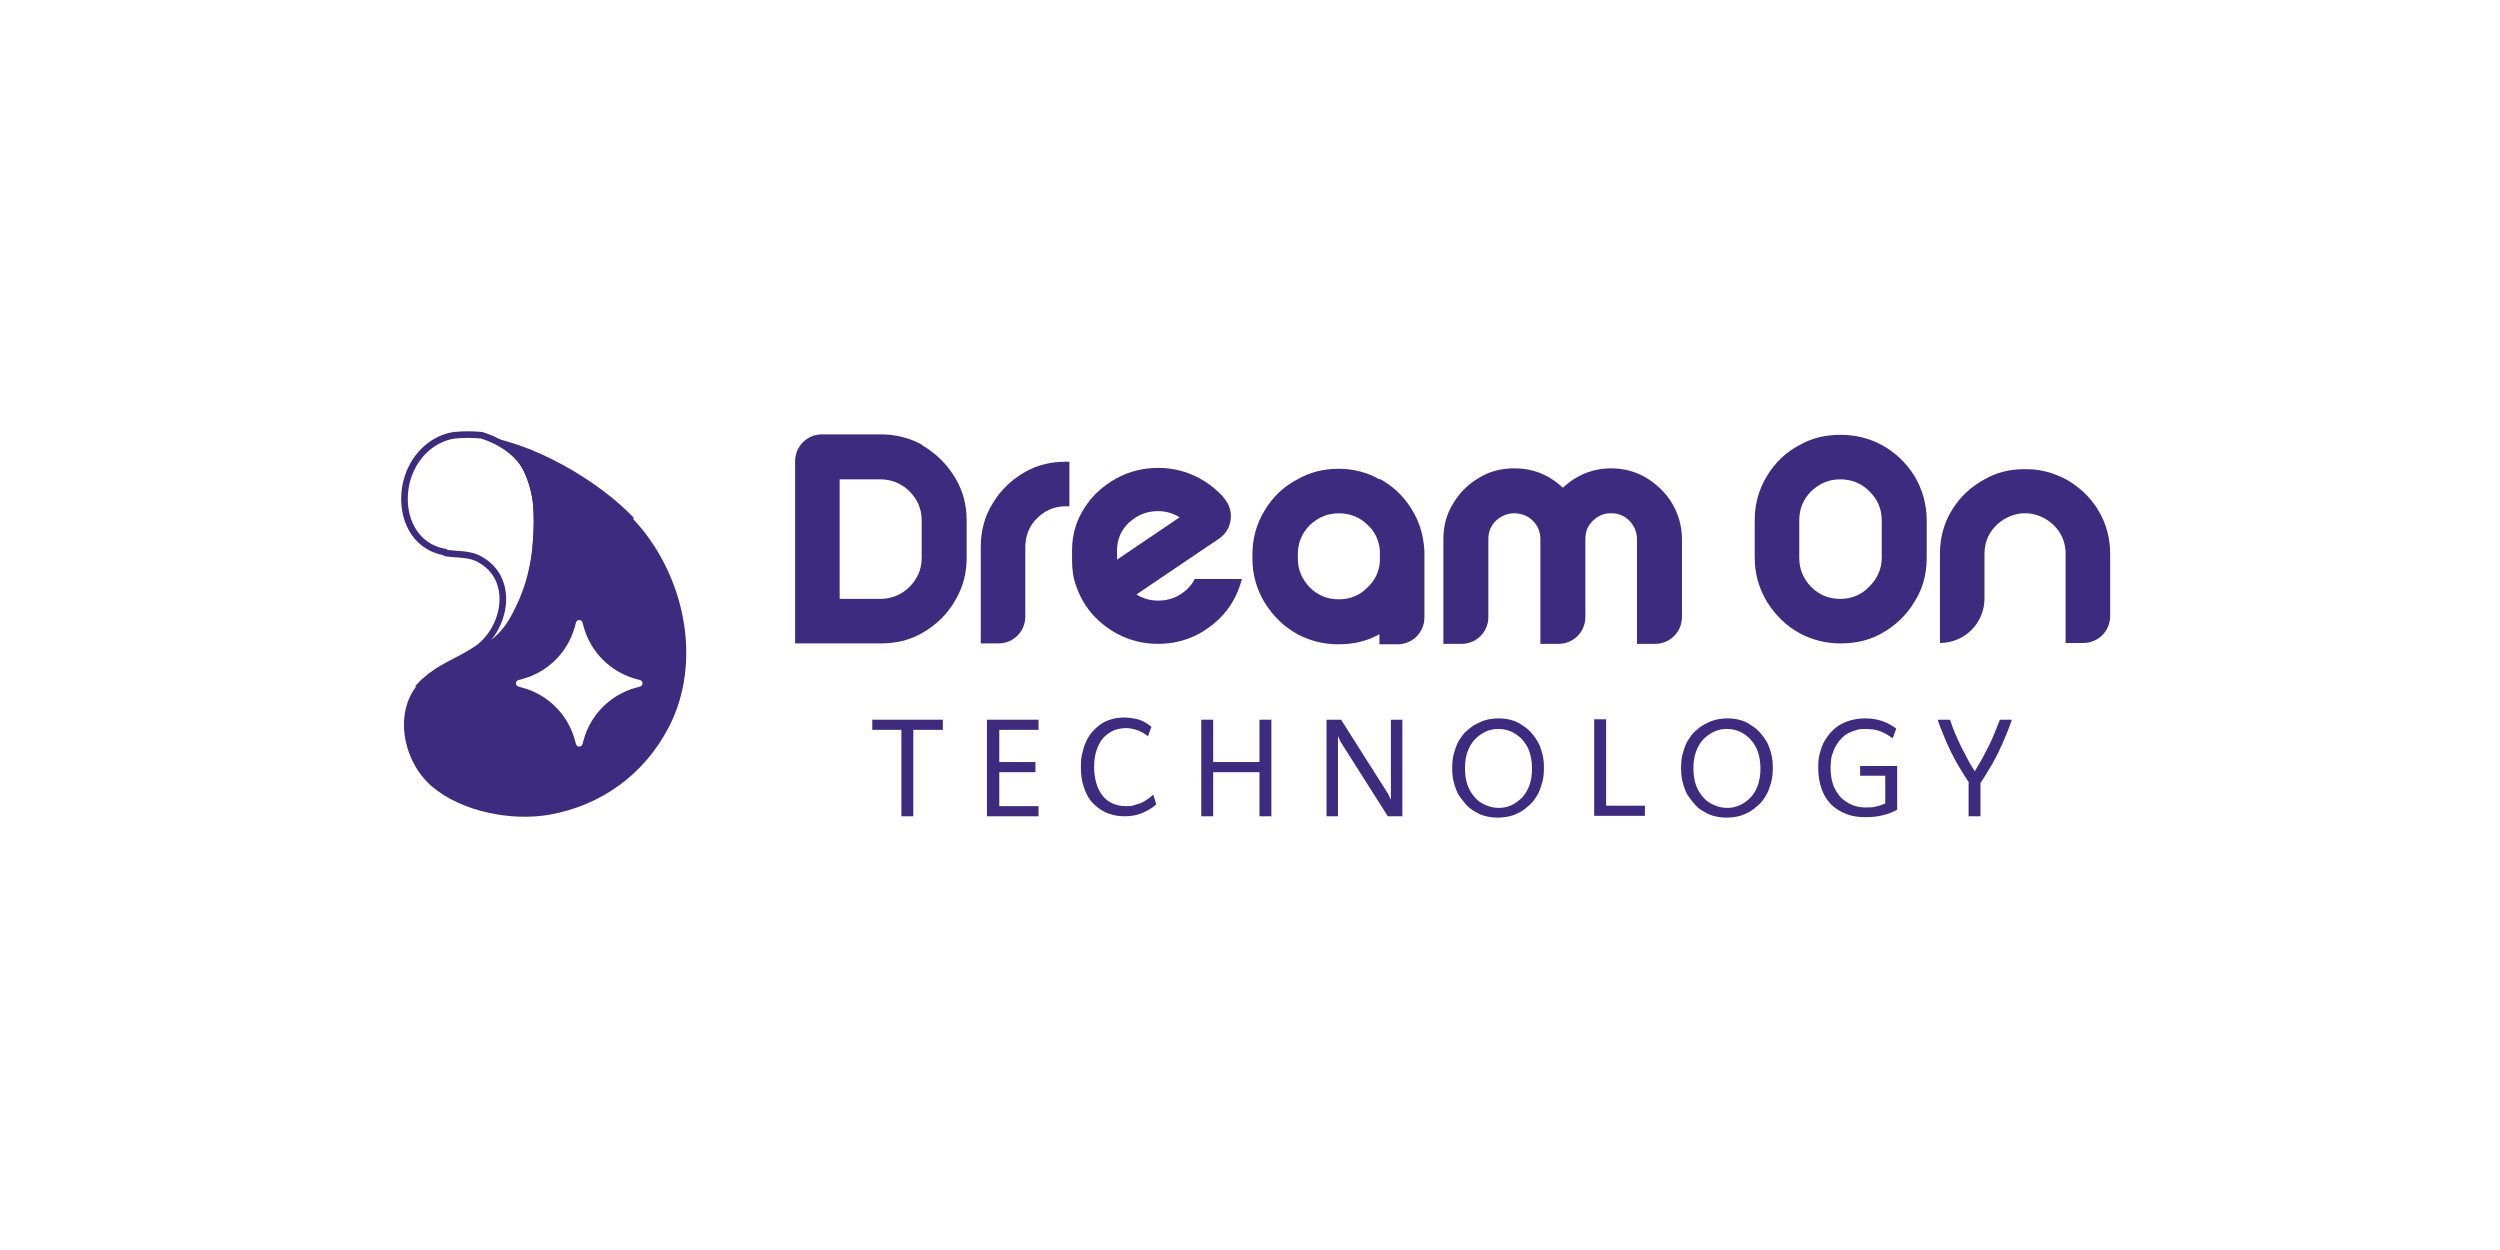 <svg xmlns="http://www.w3.org/2000/svg" id="Calque_1" viewBox="0 0 566.9 283.5"><defs><style>      .st0 {        fill: none;        stroke: #3d2b7f;        stroke-miterlimit: 10;        stroke-width: 1.5px;      }      .st1 {        fill: #3d2b7f;      }    </style></defs><g><g><path class="st1" d="M213.7,165.5h-6.6v19.6h-2.7v-19.6h-6.6v-2.3h16v2.3Z"></path><path class="st1" d="M235.5,165.5h-8.9v7.3h8.2v2.3h-8.2v7.7h8.9v2.3h-11.7v-21.9h11.7v2.3Z"></path><path class="st1" d="M260.5,167.1c-.8-.7-1.6-1.1-2.5-1.5-.9-.3-1.8-.5-2.7-.5s-1.8.2-2.7.5c-.9.4-1.6.9-2.3,1.6s-1.2,1.7-1.6,2.8c-.4,1.1-.6,2.4-.6,3.9s.2,2.6.5,3.7.8,2,1.4,2.8c.6.8,1.4,1.4,2.3,1.8.9.4,1.9.6,3,.6s1.2,0,1.8-.2,1.1-.3,1.6-.5,1-.5,1.4-.8c.5-.3.9-.7,1.4-1.1l.7,2.2c-1,.9-2.1,1.5-3.3,2-1.2.5-2.5.7-4,.7s-2.8-.3-4-.8c-1.2-.5-2.2-1.3-3.1-2.2s-1.5-2.1-2-3.5-.7-2.9-.7-4.6.1-2.4.4-3.5c.2-1,.6-2,1-2.8.4-.8,1-1.6,1.6-2.2s1.3-1.2,2-1.6c.7-.4,1.5-.7,2.3-.9.8-.2,1.7-.3,2.6-.3s2.3.2,3.3.5c1,.3,1.9.9,2.8,1.6l-.8,2.2Z"></path><path class="st1" d="M288.3,185.1h-2.7v-10h-10.5v10h-2.7v-21.9h2.7v9.6h10.5v-9.6h2.7v21.9Z"></path><path class="st1" d="M318,185.1h-3.3l-10.4-16.4c-.2-.3-.4-.6-.5-.9s-.3-.6-.4-.9c0,.3,0,.6,0,.9s0,.6,0,.9v16.4h-2.6v-21.9h3.3l10.4,16.4c.2.3.4.6.5.9.1.3.3.6.4.9v-.9c0-.3,0-.6,0-.9v-16.4h2.6v21.9Z"></path><path class="st1" d="M339.8,162.9c.9,0,1.8.1,2.6.3s1.7.5,2.4,1,1.5.9,2.1,1.6c.6.6,1.2,1.4,1.7,2.2.5.8.8,1.7,1.1,2.8.3,1,.4,2.1.4,3.3s-.1,2.4-.4,3.4c-.3,1-.6,2-1.1,2.8s-1,1.6-1.7,2.2c-.7.6-1.4,1.2-2.1,1.6-.8.4-1.6.8-2.5,1s-1.8.3-2.7.3-1.8-.1-2.6-.3-1.7-.5-2.4-1c-.8-.4-1.5-.9-2.1-1.6s-1.2-1.4-1.7-2.2c-.5-.8-.8-1.7-1.1-2.8-.3-1-.4-2.1-.4-3.3s.1-2.4.4-3.4c.3-1,.6-2,1.1-2.8.5-.8,1-1.6,1.7-2.2.7-.6,1.4-1.2,2.2-1.6.8-.4,1.6-.8,2.5-1,.9-.2,1.8-.3,2.7-.3ZM339.7,165.3c-1,0-1.9.2-2.8.6-.9.4-1.7,1-2.4,1.7-.7.7-1.3,1.7-1.7,2.8-.4,1.1-.6,2.3-.6,3.8s.2,2.8.6,3.9c.4,1.1,1,2,1.7,2.8.7.8,1.5,1.3,2.5,1.7.9.4,1.9.6,2.9.6s1.9-.2,2.8-.6,1.7-1,2.4-1.7c.7-.7,1.3-1.7,1.7-2.8.4-1.1.6-2.4.6-3.8s-.2-2.7-.6-3.9c-.4-1.1-1-2-1.7-2.8-.7-.7-1.5-1.3-2.4-1.7-.9-.4-1.9-.6-2.9-.6Z"></path><path class="st1" d="M364.3,182.7h8.7v2.3h-11.5v-21.9h2.7v19.6Z"></path><path class="st1" d="M391.7,162.9c.9,0,1.8.1,2.6.3s1.7.5,2.4,1,1.5.9,2.1,1.6c.6.6,1.2,1.4,1.7,2.2.5.8.8,1.7,1.1,2.8.3,1,.4,2.1.4,3.3s-.1,2.4-.4,3.4c-.3,1-.6,2-1.1,2.8s-1,1.6-1.7,2.2c-.7.6-1.4,1.2-2.1,1.6-.8.4-1.6.8-2.5,1s-1.8.3-2.7.3-1.8-.1-2.6-.3-1.7-.5-2.4-1c-.8-.4-1.5-.9-2.1-1.6s-1.2-1.4-1.7-2.2c-.5-.8-.8-1.7-1.1-2.8s-.4-2.1-.4-3.3.1-2.4.4-3.4.6-2,1.1-2.8,1-1.6,1.7-2.2c.7-.6,1.4-1.2,2.2-1.6.8-.4,1.6-.8,2.5-1,.9-.2,1.8-.3,2.7-.3ZM391.5,165.3c-1,0-1.9.2-2.8.6-.9.4-1.7,1-2.4,1.7-.7.7-1.3,1.7-1.7,2.8-.4,1.1-.6,2.3-.6,3.8s.2,2.8.6,3.9c.4,1.1,1,2,1.7,2.8.7.8,1.5,1.3,2.5,1.7.9.4,1.9.6,2.9.6s1.9-.2,2.8-.6,1.7-1,2.4-1.7c.7-.7,1.3-1.7,1.7-2.8.4-1.1.6-2.4.6-3.8s-.2-2.7-.6-3.9c-.4-1.1-1-2-1.7-2.8-.7-.7-1.5-1.3-2.4-1.7-.9-.4-1.9-.6-2.9-.6Z"></path><path class="st1" d="M430.2,183.6c-1,.6-2.2,1-3.4,1.3-1.2.3-2.5.4-3.9.4s-2.9-.2-4.2-.7c-1.3-.5-2.4-1.2-3.4-2.1-.9-.9-1.7-2.1-2.2-3.5-.5-1.4-.8-3-.8-4.8s.1-2.4.4-3.5c.3-1.1.6-2,1.1-2.8.5-.8,1.1-1.6,1.7-2.2s1.4-1.2,2.2-1.6c.8-.4,1.6-.7,2.5-.9.9-.2,1.8-.3,2.8-.3,1.4,0,2.6.2,3.8.6,1.2.4,2.2,1,3.2,1.7l-.8,2.2c-.5-.3-.9-.6-1.4-.9-.5-.3-1-.5-1.5-.7-.5-.2-1-.3-1.6-.4-.5,0-1.1-.1-1.6-.1s-1.4,0-2,.2c-.7.2-1.3.4-1.9.7-.6.3-1.1.7-1.6,1.2-.5.5-.9,1.1-1.3,1.7-.4.7-.6,1.4-.9,2.2-.2.8-.3,1.8-.3,2.8,0,1.5.2,2.8.6,3.9.4,1.1,1,2,1.7,2.8.7.7,1.6,1.3,2.5,1.7,1,.4,2,.6,3.1.6s1.6,0,2.3-.2c.7-.1,1.4-.4,2.2-.7v-6.3h-5.7v-2.2h8.4v10.1Z"></path><path class="st1" d="M446.5,177.5c-.8-1.2-1.5-2.4-2.2-3.5-.7-1.2-1.3-2.3-1.9-3.5-.6-1.2-1.1-2.4-1.6-3.6-.5-1.2-1-2.4-1.4-3.7h2.8c.3,1,.7,2.1,1.1,3,.4,1,.9,2,1.3,2.9.5,1,1,1.9,1.5,2.9.5,1,1.1,1.9,1.7,2.9.6-1,1.1-1.9,1.7-2.9.5-1,1-1.9,1.5-2.9.5-1,.9-1.9,1.3-2.9.4-1,.8-2,1.2-3h2.7c-.4,1.3-.9,2.5-1.4,3.7-.5,1.2-1,2.4-1.6,3.6-.6,1.2-1.2,2.4-1.9,3.5-.7,1.2-1.4,2.4-2.2,3.5v7.6h-2.7v-7.6Z"></path></g><path class="st1" d="M209,100.9c3.3,1.9,5.9,4.5,7.8,7.8,1.6,2.8,2.4,5.9,2.4,9.3v8.5c0,3.4-.8,6.5-2.4,9.3-1.8,3.3-4.4,5.9-7.8,7.8-2.8,1.6-5.9,2.3-9.3,2.3h-19.4v-41.3c0-3.4,2.7-6.1,6.1-6.1h13.3c3.4,0,6.5.8,9.3,2.3ZM209,126.5v-8.5c0-2.8-1.1-5.1-3.2-7-1.7-1.5-3.9-2.3-6.1-2.3h-9.3v27.1h9.3c2.2,0,4.4-.8,6.1-2.3,2.1-1.9,3.2-4.2,3.2-7Z"></path><path class="st1" d="M232.5,107c2.8-1.6,5.9-2.3,9.2-2.3h.8v10.1c-.3,0-.5,0-.8,0-2.8,0-5.1,1.1-7,3.2-1.5,1.7-2.2,3.8-2.2,6.1v.8s0,1.7,0,1.7v13.2c0,3.4-2.7,6.1-6.1,6.1h-4v-21.9c0-3.7.9-7,2.8-10,1.8-3,4.3-5.3,7.3-7Z"></path><path class="st1" d="M269.2,133.6c.7-.7,1.3-1.4,1.7-2.3h10.7c-1.4,5.5-4.7,9.6-9.7,12.4-2.8,1.5-5.9,2.3-9.3,2.3s-6.5-.8-9.3-2.3c-1.5-.8-2.9-1.8-4.2-3-2.3-2.1-3.9-4.6-5-7.6-.7-1.9-1-3.8-1-5.9v-2.4c0-3.5.9-6.7,2.8-9.6,1.8-2.9,4.3-5.1,7.4-6.8,2.8-1.5,5.9-2.3,9.3-2.3s6.5.8,9.3,2.3c1.5.8,2.9,1.8,4.2,3,.5.5,1.1,1,1.5,1.6,2.4,2.8,1.9,7-1.1,9.1l-4.6,3.1-14.2,9.6c1.4.9,3.1,1.4,4.9,1.4,2.6,0,4.8-.9,6.6-2.6ZM253.3,124.8v2.1l14.2-9.6c-1.5-.9-3.1-1.4-4.9-1.4-2.6,0-4.7.9-6.6,2.6-1.8,1.7-2.7,3.8-2.7,6.3Z"></path><path class="st1" d="M312.9,108.6c2.9,1.6,5.3,3.8,7.1,6.7,1.8,2.8,2.8,6,3,9.6h0v15.1c0,3.4-2.7,6.1-6.1,6.1h-4.1v-2.3c-2.8,1.6-5.9,2.3-9.3,2.3s-6.5-.8-9.3-2.3c-3.1-1.7-5.5-4.1-7.4-7.1-1.8-3-2.8-6.3-2.8-10v-.9c0-3.7.9-7,2.8-10.1,1.8-3,4.3-5.4,7.4-7,2.8-1.6,5.9-2.4,9.3-2.4s6.5.8,9.3,2.4ZM312.9,127.3v-2.5h0c-.2-2.3-1.1-4.2-2.7-5.7-1.8-1.8-4-2.7-6.6-2.7s-4.7.9-6.6,2.7c-1.8,1.8-2.7,4-2.7,6.6v.9c0,2.6.9,4.7,2.7,6.6,1.8,1.8,4,2.7,6.6,2.7s4.8-.9,6.6-2.8c1.6-1.5,2.5-3.4,2.7-5.7h0Z"></path><path class="st1" d="M365.3,106.2c2.9,0,5.6.7,8.1,2.2,2.4,1.5,4.4,3.4,5.8,5.8,1.4,2.4,2.2,5.1,2.2,8.1v17.6c0,3.4-2.7,6.1-6.1,6.1h-4.1v-23.7c0-1.7-.6-3-1.7-4.2s-2.8-1.8-4.4-1.7c-1.5,0-2.8.6-3.9,1.7-1.2,1.1-1.7,2.5-1.7,4.2v17.6c0,3.4-2.7,6.1-6.1,6.1h-4.1v-23.7c0-1.7-.6-3.1-1.7-4.2-1.1-1.1-2.4-1.6-3.9-1.7s-3.3.5-4.5,1.7-1.7,2.5-1.7,4.2v17.6c0,3.4-2.7,6.1-6.1,6.1h-4.1v-23.7c0-3,.7-5.7,2.2-8.1,1.4-2.4,3.4-4.4,5.8-5.8,2.4-1.5,5.1-2.2,8.1-2.2,4.3,0,7.9,1.5,11,4.4,3.1-2.9,6.8-4.4,11-4.4Z"></path><path class="st1" d="M426.7,100.9c3.1,1.7,5.5,4,7.4,7,1.8,3,2.8,6.4,2.8,10.1v8.5c0,3.7-.9,7-2.8,10-1.8,3-4.3,5.4-7.4,7.1-2.8,1.6-5.9,2.3-9.3,2.3s-6.5-.8-9.3-2.3c-3.1-1.7-5.5-4.1-7.4-7.1-1.8-3-2.8-6.3-2.8-10v-8.5c0-3.7.9-7,2.8-10.1,1.8-3,4.3-5.4,7.4-7,2.8-1.6,5.9-2.3,9.3-2.3s6.5.8,9.3,2.3ZM426.7,126.5v-8.5c0-2.6-.9-4.7-2.8-6.6-1.8-1.8-4-2.7-6.6-2.7s-4.7.9-6.6,2.7c-1.8,1.8-2.7,4-2.7,6.6v8.5c0,2.6.9,4.7,2.7,6.6,1.8,1.8,4,2.7,6.6,2.7s4.8-.9,6.6-2.8c1.8-1.8,2.8-4,2.8-6.5Z"></path><path class="st1" d="M468.5,108.7c3,1.7,5.5,4,7.3,7,1.8,3,2.7,6.3,2.7,9.9v14.1c0,3.4-2.7,6.1-6.1,6.1h-4v-20.2c0-2.4-.8-4.5-2.4-6.2s-3.6-2.7-6-3h-.6c0,0-.2,0-.2,0,0,0-.2,0-.2,0h-.6c-2.4.3-4.4,1.3-6,3-1.6,1.7-2.4,3.8-2.4,6.2v10.1c0,5.6-4.5,10.1-10.1,10.1h0v-20.2c0-3.6.9-7,2.7-9.9,1.8-3,4.3-5.3,7.4-7,2.6-1.5,5.6-2.3,8.8-2.3h.9c3.2,0,6.1.9,8.8,2.3Z"></path></g><path class="st1" d="M108.6,98.8s0,0,0,0c0,0,0,0,0,0,0,0,0,0,.1,0Z"></path><path class="st0" d="M101.1,125.4c2.6.4,5.5.1,7.8,1.5,8.2,4.6,5.6,16.2-1.1,20.5-4.3,2.8-7.8,3.7-11.4,7,0,0-.4.5-.5.5,0,0,0,0,0,0,.1-.1.2-.3.3-.4,3.1-1.9,6.4-3.2,9.5-4.9.7-.4,1.4-.7,2-1.1.3-.2.6-.3.8-.5,3-1.8,5.5-3.7,7.5-7,.6-1,1.2-2.1,1.7-3.2,2.3-4.7,3.6-10,3.9-15.4.2-2.9.2-5.7,0-8.4-.3-2.5-1-5-2.1-7.4-1.8-3.7-5.8-6.5-10.3-7.9-2-.2-4.2-.2-6.2,0-5.4.8-10.1,5.5-11.1,12-1,6.7,2.1,13.3,9,14.5Z"></path><path class="st1" d="M143.8,117.5c-7.8-8.3-23.2-17.5-35.4-18.7,4.5,1.3,8.6,4.2,10.3,7.9,2.5,5.1,2.6,10.2,2.2,15.9-.4,6.5-2.2,13-5.6,18.5-2.2,3.5-5.1,5.5-8.4,7.5-3.8,2.3-7.8,3.7-11.6,6-6.2,6.4-4.1,17.9,2.6,23.7,6.8,5.8,18.2,8,26.9,6.4,11.5-2.1,21.2-9,26.8-19.7,7.9-15.1,3.6-35-8.1-47.4ZM145.1,155.7l-1.1.3c-5.6,1.6-10,6-11.6,11.6l-.3,1.1c-.2.8-1.3.8-1.5,0l-.3-1.1c-1.6-5.6-6-10-11.6-11.6l-1.1-.3c-.8-.2-.8-1.3,0-1.5l1.1-.3c5.6-1.6,10-6,11.6-11.6l.3-1.1c.2-.8,1.3-.8,1.5,0l.3,1.1c1.6,5.6,6,10,11.6,11.6l1.1.3c.8.2.8,1.3,0,1.5Z"></path></svg>